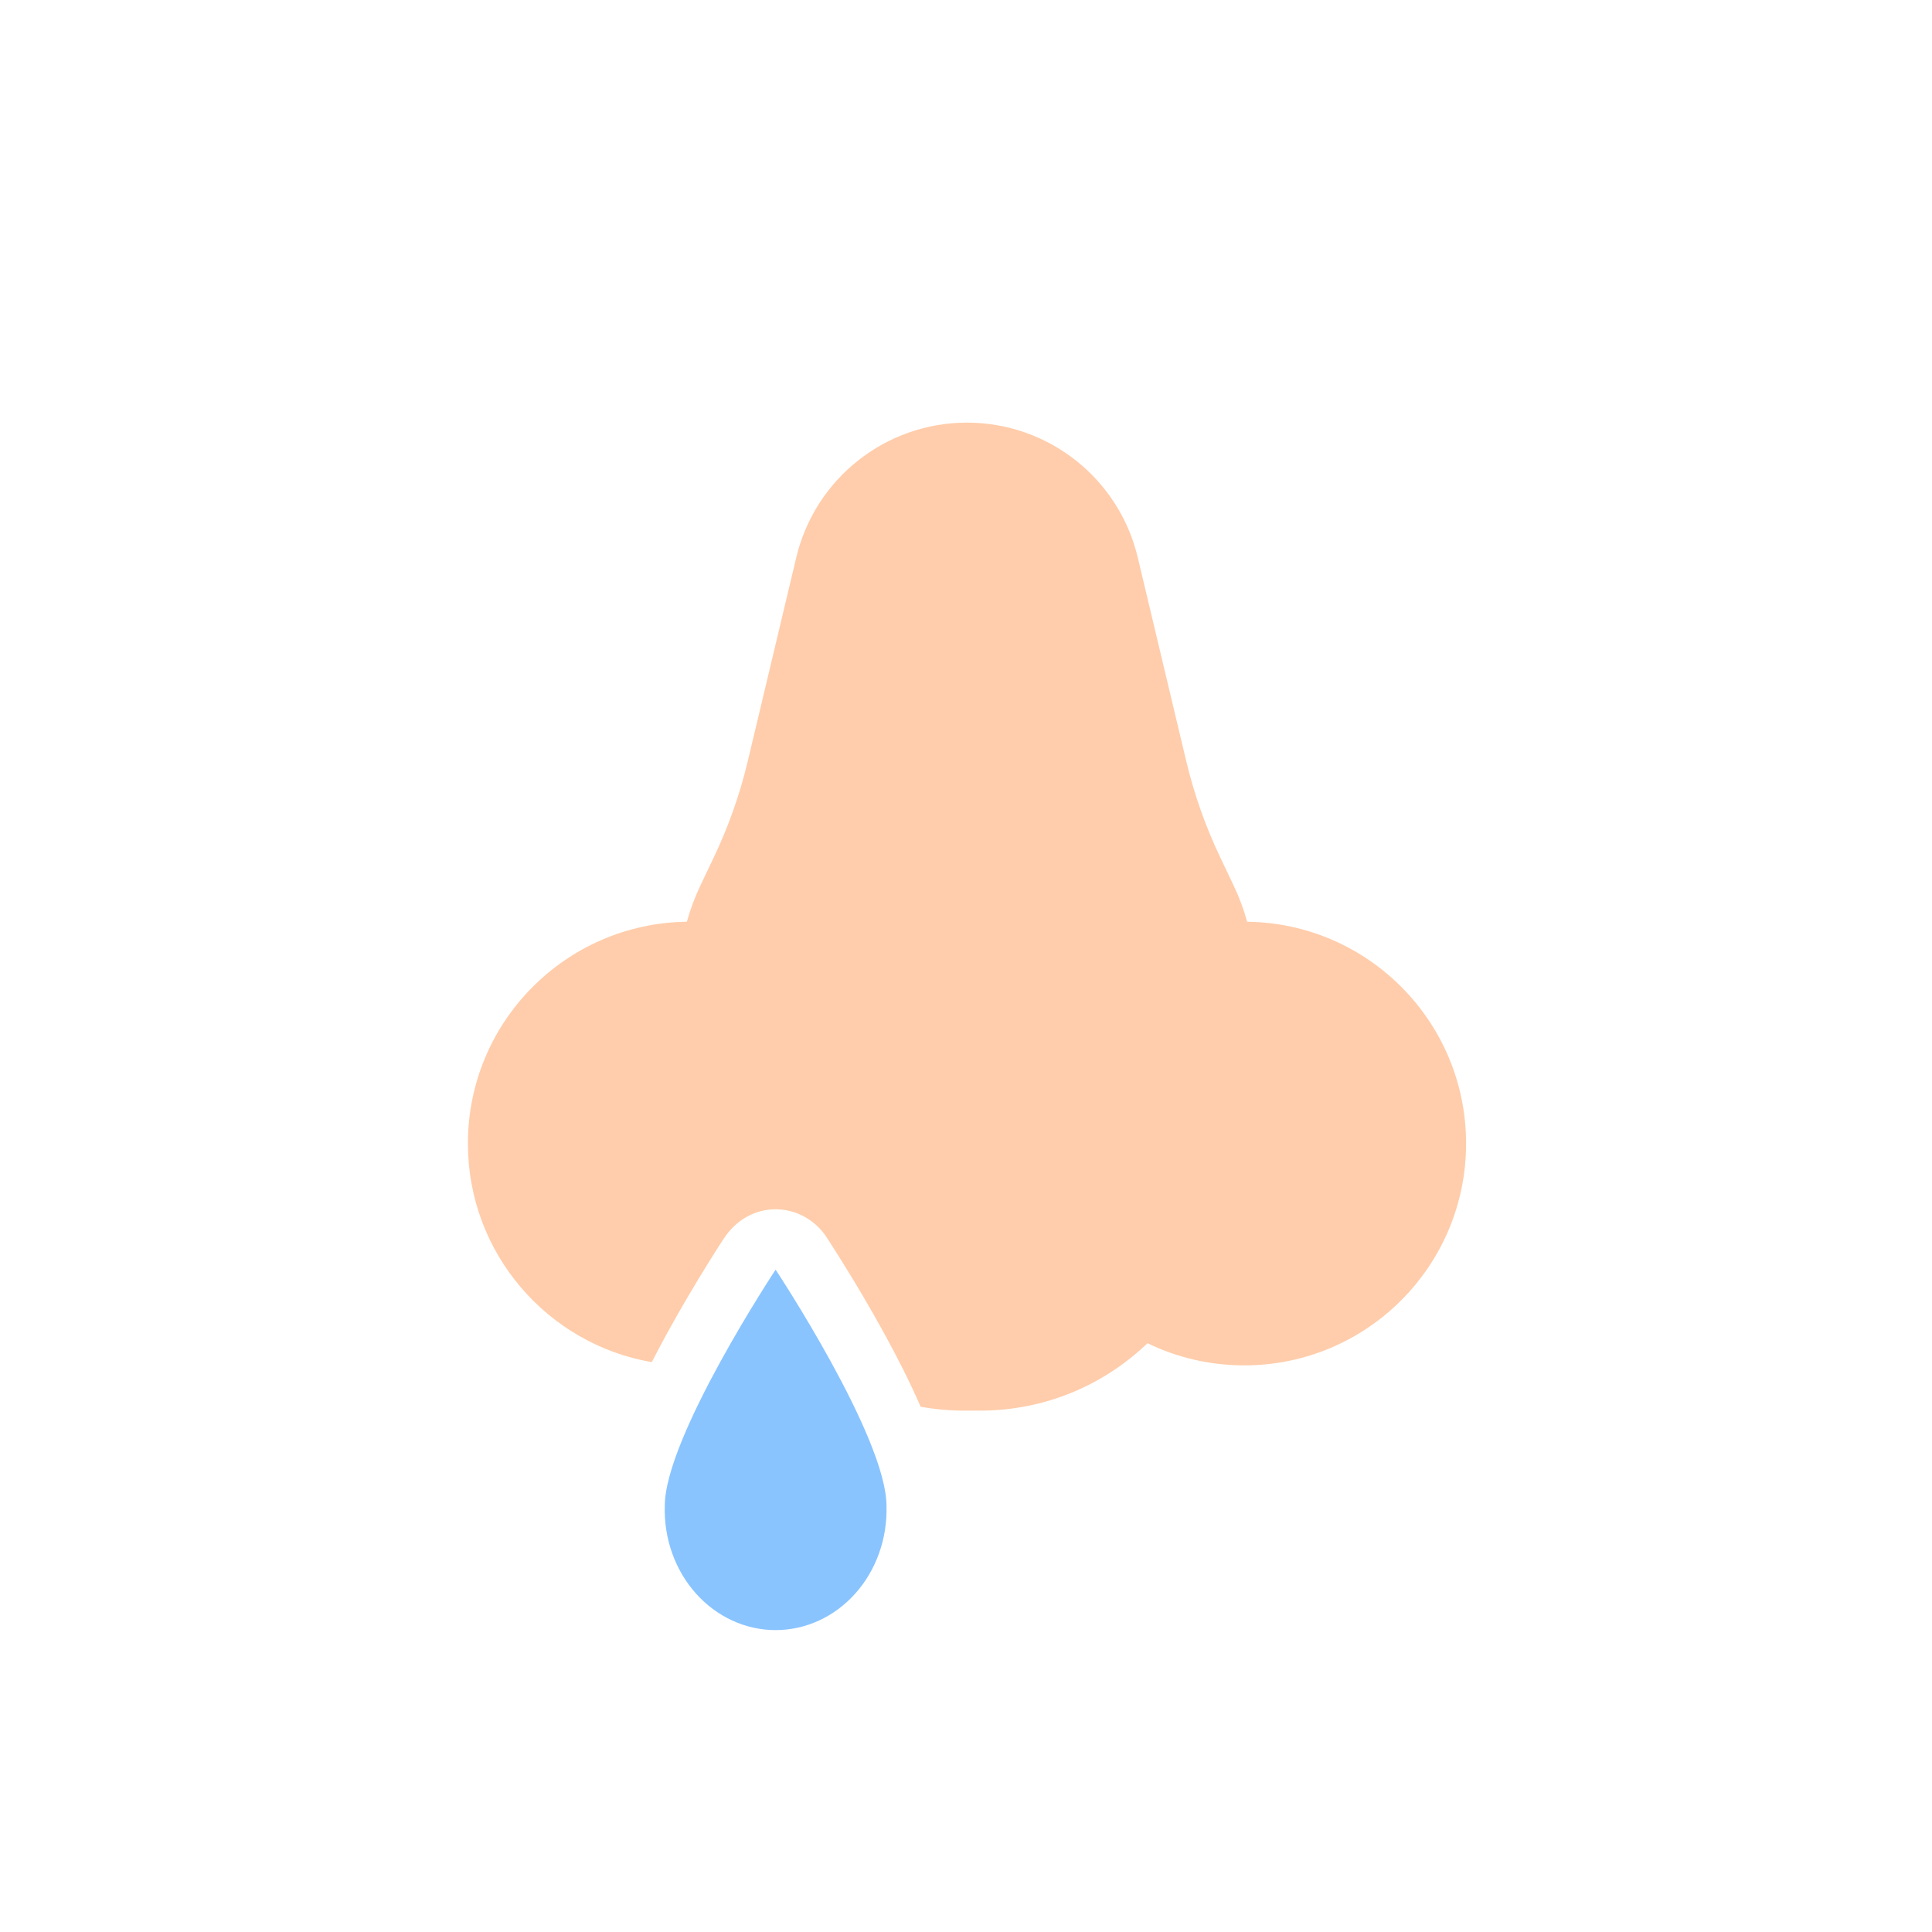 <svg width="64" height="64" viewBox="0 0 64 64" fill="none" xmlns="http://www.w3.org/2000/svg">
<path fill-rule="evenodd" clip-rule="evenodd" d="M26.377 18.468C27.001 15.848 29.341 14 32.034 14C34.726 14 37.066 15.848 37.69 18.468L39.296 25.214C39.557 26.308 39.932 27.371 40.415 28.387L40.859 29.319C41.05 29.72 41.201 30.126 41.314 30.534C45.328 30.585 48.566 33.855 48.566 37.881C48.566 41.94 45.276 45.23 41.218 45.23C40.068 45.23 38.981 44.966 38.012 44.495C36.574 45.878 34.62 46.729 32.467 46.729H31.934C31.443 46.729 30.963 46.684 30.497 46.6C30.137 45.769 29.702 44.92 29.282 44.157C28.802 43.281 28.324 42.485 27.967 41.909C27.788 41.62 27.639 41.385 27.533 41.22C27.481 41.139 27.428 41.057 27.375 40.976C27.003 40.412 26.372 40.059 25.693 40.059C24.978 40.059 24.362 40.441 23.977 41.029C23.947 41.074 23.905 41.138 23.852 41.221C23.747 41.385 23.597 41.62 23.419 41.909C23.062 42.485 22.584 43.281 22.104 44.157C21.934 44.467 21.761 44.791 21.591 45.123C18.132 44.526 15.5 41.511 15.5 37.881C15.5 33.855 18.739 30.585 22.753 30.534C22.866 30.126 23.017 29.72 23.208 29.319L23.652 28.387C24.136 27.371 24.511 26.308 24.771 25.214L26.377 18.468Z" fill="#FFCDAB"/>
<path d="M29.366 49.884C29.382 50.417 29.299 50.95 29.122 51.448C28.945 51.947 28.677 52.401 28.335 52.785C27.992 53.169 27.582 53.475 27.128 53.683C26.674 53.892 26.186 53.999 25.694 53.999C25.201 53.999 24.713 53.892 24.259 53.683C23.805 53.475 23.395 53.169 23.052 52.785C22.71 52.401 22.442 51.947 22.265 51.448C22.088 50.95 22.005 50.417 22.022 49.884C22.022 47.612 25.693 42.059 25.693 42.059C25.693 42.059 29.366 47.612 29.366 49.884Z" fill="#89C4FF"/>
</svg>
